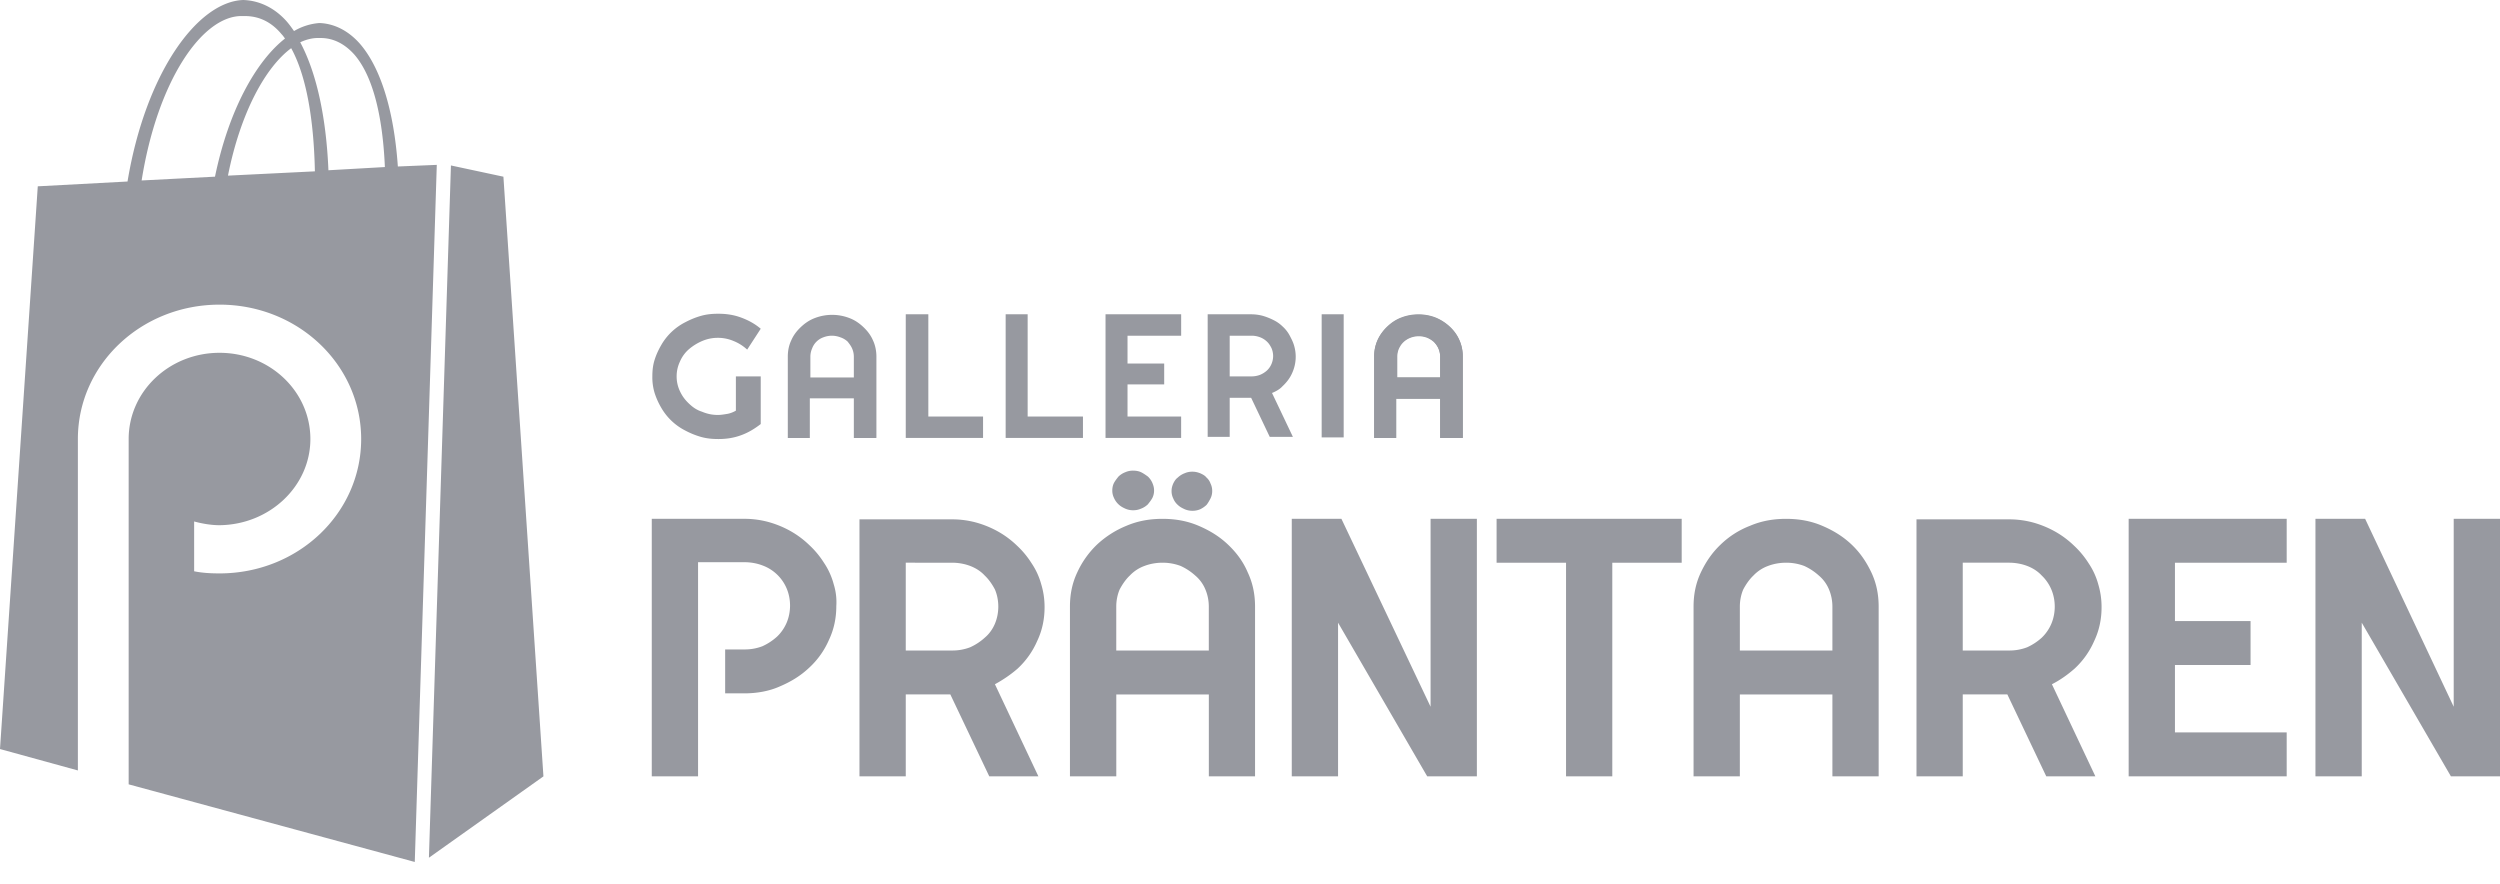 <svg xmlns="http://www.w3.org/2000/svg" width="99" height="35" fill="none"><path fill="#9799A0" d="M82.15 26.481a3.26 3.26 0 0 0 .782-1.102c.201-.424.29-.87.29-1.336 0-.318-.044-.615-.133-.912a2.807 2.807 0 0 0-.38-.826 3.52 3.52 0 0 0-.581-.7 3.651 3.651 0 0 0-.738-.551 3.923 3.923 0 0 0-.871-.36 3.615 3.615 0 0 0-.961-.128h-3.665v10.177h1.832v-3.244h1.766l1.541 3.244h1.945l-1.721-3.647c.335-.17.626-.381.894-.615Zm-4.425-4.198h1.833c.245 0 .491.043.715.127.223.085.424.212.58.382.157.148.291.34.38.551.09.212.135.446.135.679 0 .233-.045.466-.134.678-.09.212-.224.403-.38.552a2.24 2.24 0 0 1-.581.381 1.941 1.941 0 0 1-.715.127h-1.833v-3.477ZM99 30.743h-1.944l-3.531-6.085v6.085h-1.833V20.545h1.967l3.508 7.442v-7.442H99v10.198ZM49.701 30.743H47.87V27.5h-3.665v3.244H42.37v-6.721c0-.488.09-.933.29-1.357a3.6 3.6 0 0 1 .783-1.102 3.817 3.817 0 0 1 1.162-.742c.447-.191.916-.276 1.43-.276.514 0 .983.085 1.43.275.447.191.827.425 1.162.743.336.318.604.678.783 1.102.2.424.29.87.29 1.357v6.721Zm-4-11.322a.648.648 0 0 1-.067.297c-.045.085-.112.17-.179.254a.807.807 0 0 1-.268.17.746.746 0 0 1-.313.064.746.746 0 0 1-.313-.064c-.09-.042-.179-.085-.268-.17a.76.76 0 0 1-.179-.254.648.648 0 0 1-.067-.297c0-.106.023-.212.067-.297.045-.084.112-.17.179-.254a.807.807 0 0 1 .268-.17.746.746 0 0 1 .313-.063c.112 0 .223.02.313.063s.179.106.268.17a.76.76 0 0 1 .179.254c.044.106.067.191.067.297Zm2.168 6.34v-1.739c0-.233-.045-.466-.135-.678a1.437 1.437 0 0 0-.402-.552 2.242 2.242 0 0 0-.58-.381 2.028 2.028 0 0 0-.716-.128c-.246 0-.492.043-.715.128a1.516 1.516 0 0 0-.581.381c-.157.149-.29.34-.402.552-.09.212-.134.445-.134.678v1.739h3.665Zm.134-6.319a.65.65 0 0 1-.067.297c-.045.085-.09.17-.157.255a.99.99 0 0 1-.246.17.746.746 0 0 1-.313.063.746.746 0 0 1-.312-.064c-.09-.042-.18-.085-.269-.17a.67.67 0 0 1-.178-.254.648.648 0 0 1-.067-.297c0-.106.022-.19.067-.296.044-.085.09-.17.178-.234a.807.807 0 0 1 .269-.17.746.746 0 0 1 .313-.063c.111 0 .2.021.312.064.09.042.18.085.246.17a.547.547 0 0 1 .157.233.65.65 0 0 1 .067.296ZM58.484 30.743h-1.967l-3.53-6.085v6.085h-1.833V20.545h1.966l3.531 7.442v-7.442h1.833v10.198ZM63.847 30.743h-1.832v-8.46h-2.75v-1.738h7.33v1.738h-2.748v8.46ZM74.395 30.743h-1.832V27.5h-3.665v3.244h-1.833v-6.72c0-.489.09-.934.29-1.358.202-.424.448-.784.783-1.102a3.458 3.458 0 0 1 1.162-.742c.447-.191.916-.276 1.43-.276.514 0 .984.085 1.43.275.448.191.827.425 1.163.743.335.318.58.678.782 1.102.2.424.29.87.29 1.357v6.721Zm-1.832-4.982v-1.739c0-.233-.045-.466-.134-.678a1.437 1.437 0 0 0-.403-.552 2.24 2.24 0 0 0-.58-.381 2.028 2.028 0 0 0-.716-.128c-.246 0-.491.043-.715.128a1.516 1.516 0 0 0-.58.381c-.157.149-.291.34-.403.552-.09.212-.134.445-.134.678v1.739h3.665ZM90.553 30.743h-6.258V20.545h6.258v1.738h-4.425v2.311h2.994v1.74h-2.994v2.67h4.425v1.74ZM33.008 23.11a2.81 2.81 0 0 0-.38-.826 3.521 3.521 0 0 0-.581-.7 3.651 3.651 0 0 0-.738-.551 3.922 3.922 0 0 0-.872-.36 3.617 3.617 0 0 0-.96-.128H25.81v10.198h1.833v-8.48h1.833c.245 0 .491.042.715.127a1.655 1.655 0 0 1 .96.912c.09.211.135.444.135.678 0 .233-.045.466-.134.678-.09.212-.224.403-.38.551a2.24 2.24 0 0 1-.581.382 1.942 1.942 0 0 1-.715.127h-.76v1.739h.76c.491 0 .983-.085 1.407-.276.447-.19.827-.424 1.163-.742a3.26 3.26 0 0 0 .782-1.102c.2-.424.29-.87.29-1.336a2.387 2.387 0 0 0-.111-.89ZM40.293 26.481a3.26 3.26 0 0 0 .782-1.102c.201-.424.29-.87.29-1.336 0-.318-.044-.615-.134-.912a2.807 2.807 0 0 0-.38-.826 3.518 3.518 0 0 0-.58-.7 3.65 3.65 0 0 0-.738-.551 3.923 3.923 0 0 0-.872-.36 3.615 3.615 0 0 0-.96-.128h-3.666v10.177h1.833v-3.244h1.765l1.542 3.244h1.945l-1.721-3.647c.313-.17.626-.381.894-.615Zm-4.425-4.198H37.7c.246 0 .492.043.716.127.223.085.424.212.58.382.157.148.291.34.403.551.09.212.134.446.134.679 0 .233-.045.466-.134.678-.09.212-.224.403-.402.552a2.24 2.24 0 0 1-.581.381 1.941 1.941 0 0 1-.715.127h-1.833v-3.477ZM50.796 15.287c.157-.149.29-.318.38-.53a1.55 1.55 0 0 0 .067-1.082c-.044-.148-.112-.275-.179-.402a1.306 1.306 0 0 0-.268-.34 1.36 1.36 0 0 0-.357-.254 2.49 2.49 0 0 0-.425-.17 1.787 1.787 0 0 0-.47-.063h-1.72V17.3h.872v-1.548h.849l.737 1.548h.917l-.827-1.738c.156-.064.313-.149.424-.276Zm-2.1-1.993h.871c.112 0 .224.021.335.063a.809.809 0 0 1 .268.17c.09.085.135.17.18.255a.813.813 0 0 1 .066.318.813.813 0 0 1-.067.318.762.762 0 0 1-.178.254.94.94 0 0 1-.269.17.939.939 0 0 1-.335.063h-.871v-1.611ZM46.774 17.343h-2.995v-4.897h2.995v.848H44.65v1.102h1.452v.827h-1.452v1.272h2.123v.848ZM57.903 17.343h-.872v-1.547h-1.743v1.547h-.871v-3.222c0-.234.044-.446.134-.658.089-.19.223-.381.38-.53.156-.148.335-.275.558-.36a1.908 1.908 0 0 1 1.363 0c.202.085.403.212.56.36a1.578 1.578 0 0 1 .514 1.187v3.223h-.023Zm-.872-2.395v-.827a.813.813 0 0 0-.067-.318.762.762 0 0 0-.179-.255.94.94 0 0 0-.268-.17.94.94 0 0 0-.335-.063.939.939 0 0 0-.335.064.807.807 0 0 0-.268.17c-.09.084-.135.169-.18.254a.813.813 0 0 0-.066.318v.827h1.698ZM34.684 17.344h-.872v-1.57h-1.743v1.57h-.872V14.12c0-.233.045-.445.134-.636.09-.212.224-.382.38-.53.157-.149.336-.276.559-.36a1.908 1.908 0 0 1 1.363 0c.224.084.402.211.559.36.156.148.29.318.38.53.09.19.134.424.134.636v3.223h-.022Zm-.872-2.396v-.827a.813.813 0 0 0-.067-.318c-.045-.106-.112-.19-.179-.276a.797.797 0 0 0-.29-.17.94.94 0 0 0-.336-.063.94.94 0 0 0-.335.064.743.743 0 0 0-.447.445.813.813 0 0 0-.067.318v.827h1.721ZM38.93 17.343h-3.062v-4.897h.894v4.05h2.167v.848ZM42.885 17.343h-3.061v-4.897h.871v4.05h2.19v.848ZM53.21 12.446h-.872v4.876h.872v-4.876Z"/><path fill="#9799A0" d="M57.903 17.344h-.872v-1.57h-1.743v1.57h-.871V14.12c0-.233.044-.445.134-.636.089-.212.223-.382.38-.53.156-.149.335-.276.558-.36.201-.085.447-.128.693-.128.246 0 .47.043.67.127.224.085.403.213.56.36.156.15.29.319.379.531.09.19.134.424.134.636v3.223h-.022Zm-.872-2.396v-.827a.813.813 0 0 0-.067-.318c-.045-.106-.112-.19-.179-.276-.089-.084-.178-.127-.268-.17a.94.94 0 0 0-.335-.063.854.854 0 0 0-.335.064c-.112.042-.201.106-.29.17a.741.741 0 0 0-.18.275.813.813 0 0 0-.067.318v.827h1.721ZM30.125 16.792c-.246.19-.492.34-.783.445-.29.106-.58.149-.893.149-.246 0-.47-.022-.693-.085a3.2 3.2 0 0 1-.626-.255 2.297 2.297 0 0 1-.939-.89 2.869 2.869 0 0 1-.268-.594 2.127 2.127 0 0 1-.09-.657c0-.233.023-.445.09-.657.067-.212.157-.403.268-.594a2.297 2.297 0 0 1 .939-.89c.201-.106.402-.191.626-.255.223-.064.447-.085.692-.085.313 0 .604.043.894.149.291.106.56.254.783.445l-.537.827a1.742 1.742 0 0 0-.536-.34 1.568 1.568 0 0 0-.626-.127c-.223 0-.424.043-.625.128a2.05 2.05 0 0 0-.514.318 1.346 1.346 0 0 0-.358.487c-.09.191-.134.382-.134.594 0 .212.044.403.134.594.09.19.201.339.358.487.156.149.312.255.514.318.2.085.402.128.625.128.134 0 .246-.022.38-.043.112-.021.224-.063.335-.127v-1.357h.984v1.887ZM21.52 30.743 19.935 6.997l-2.078-.445-.872 27.414 4.537-3.223ZM15.755 6.594c-.156-2.248-.693-3.923-1.497-4.855-.447-.51-1.006-.806-1.61-.827a2.32 2.32 0 0 0-1.005.318c-.09-.127-.179-.255-.29-.382C10.883.318 10.28.021 9.632 0 7.822.064 5.766 2.883 5.05 7.188l-3.554.19L0 29.662l3.084.848V17.386c0-2.947 2.503-5.322 5.61-5.322 3.105 0 5.608 2.375 5.608 5.322s-2.502 5.321-5.609 5.321c-.357 0-.693-.02-1.005-.084V20.65c.312.085.67.148 1.005.148 1.99-.021 3.598-1.547 3.598-3.413 0-1.887-1.609-3.414-3.598-3.414-1.989 0-3.598 1.527-3.598 3.414V31.06l11.33 3.074.872-27.605-1.542.064ZM9.565.636h.134c.559 0 1.05.233 1.453.72.044.043.089.107.134.17-1.162.912-2.235 2.863-2.772 5.47l-2.905.15C6.235 3.201 8 .635 9.565.635Zm-.537 6.318c.492-2.48 1.475-4.283 2.503-5.046.581 1.06.894 2.735.939 4.877l-3.442.17Zm3.978-.212c-.09-2.162-.491-3.9-1.117-5.067.223-.106.47-.17.693-.17h.112c.513 0 .96.234 1.34.658.715.826 1.118 2.374 1.207 4.452l-2.235.127Z"/></svg>
